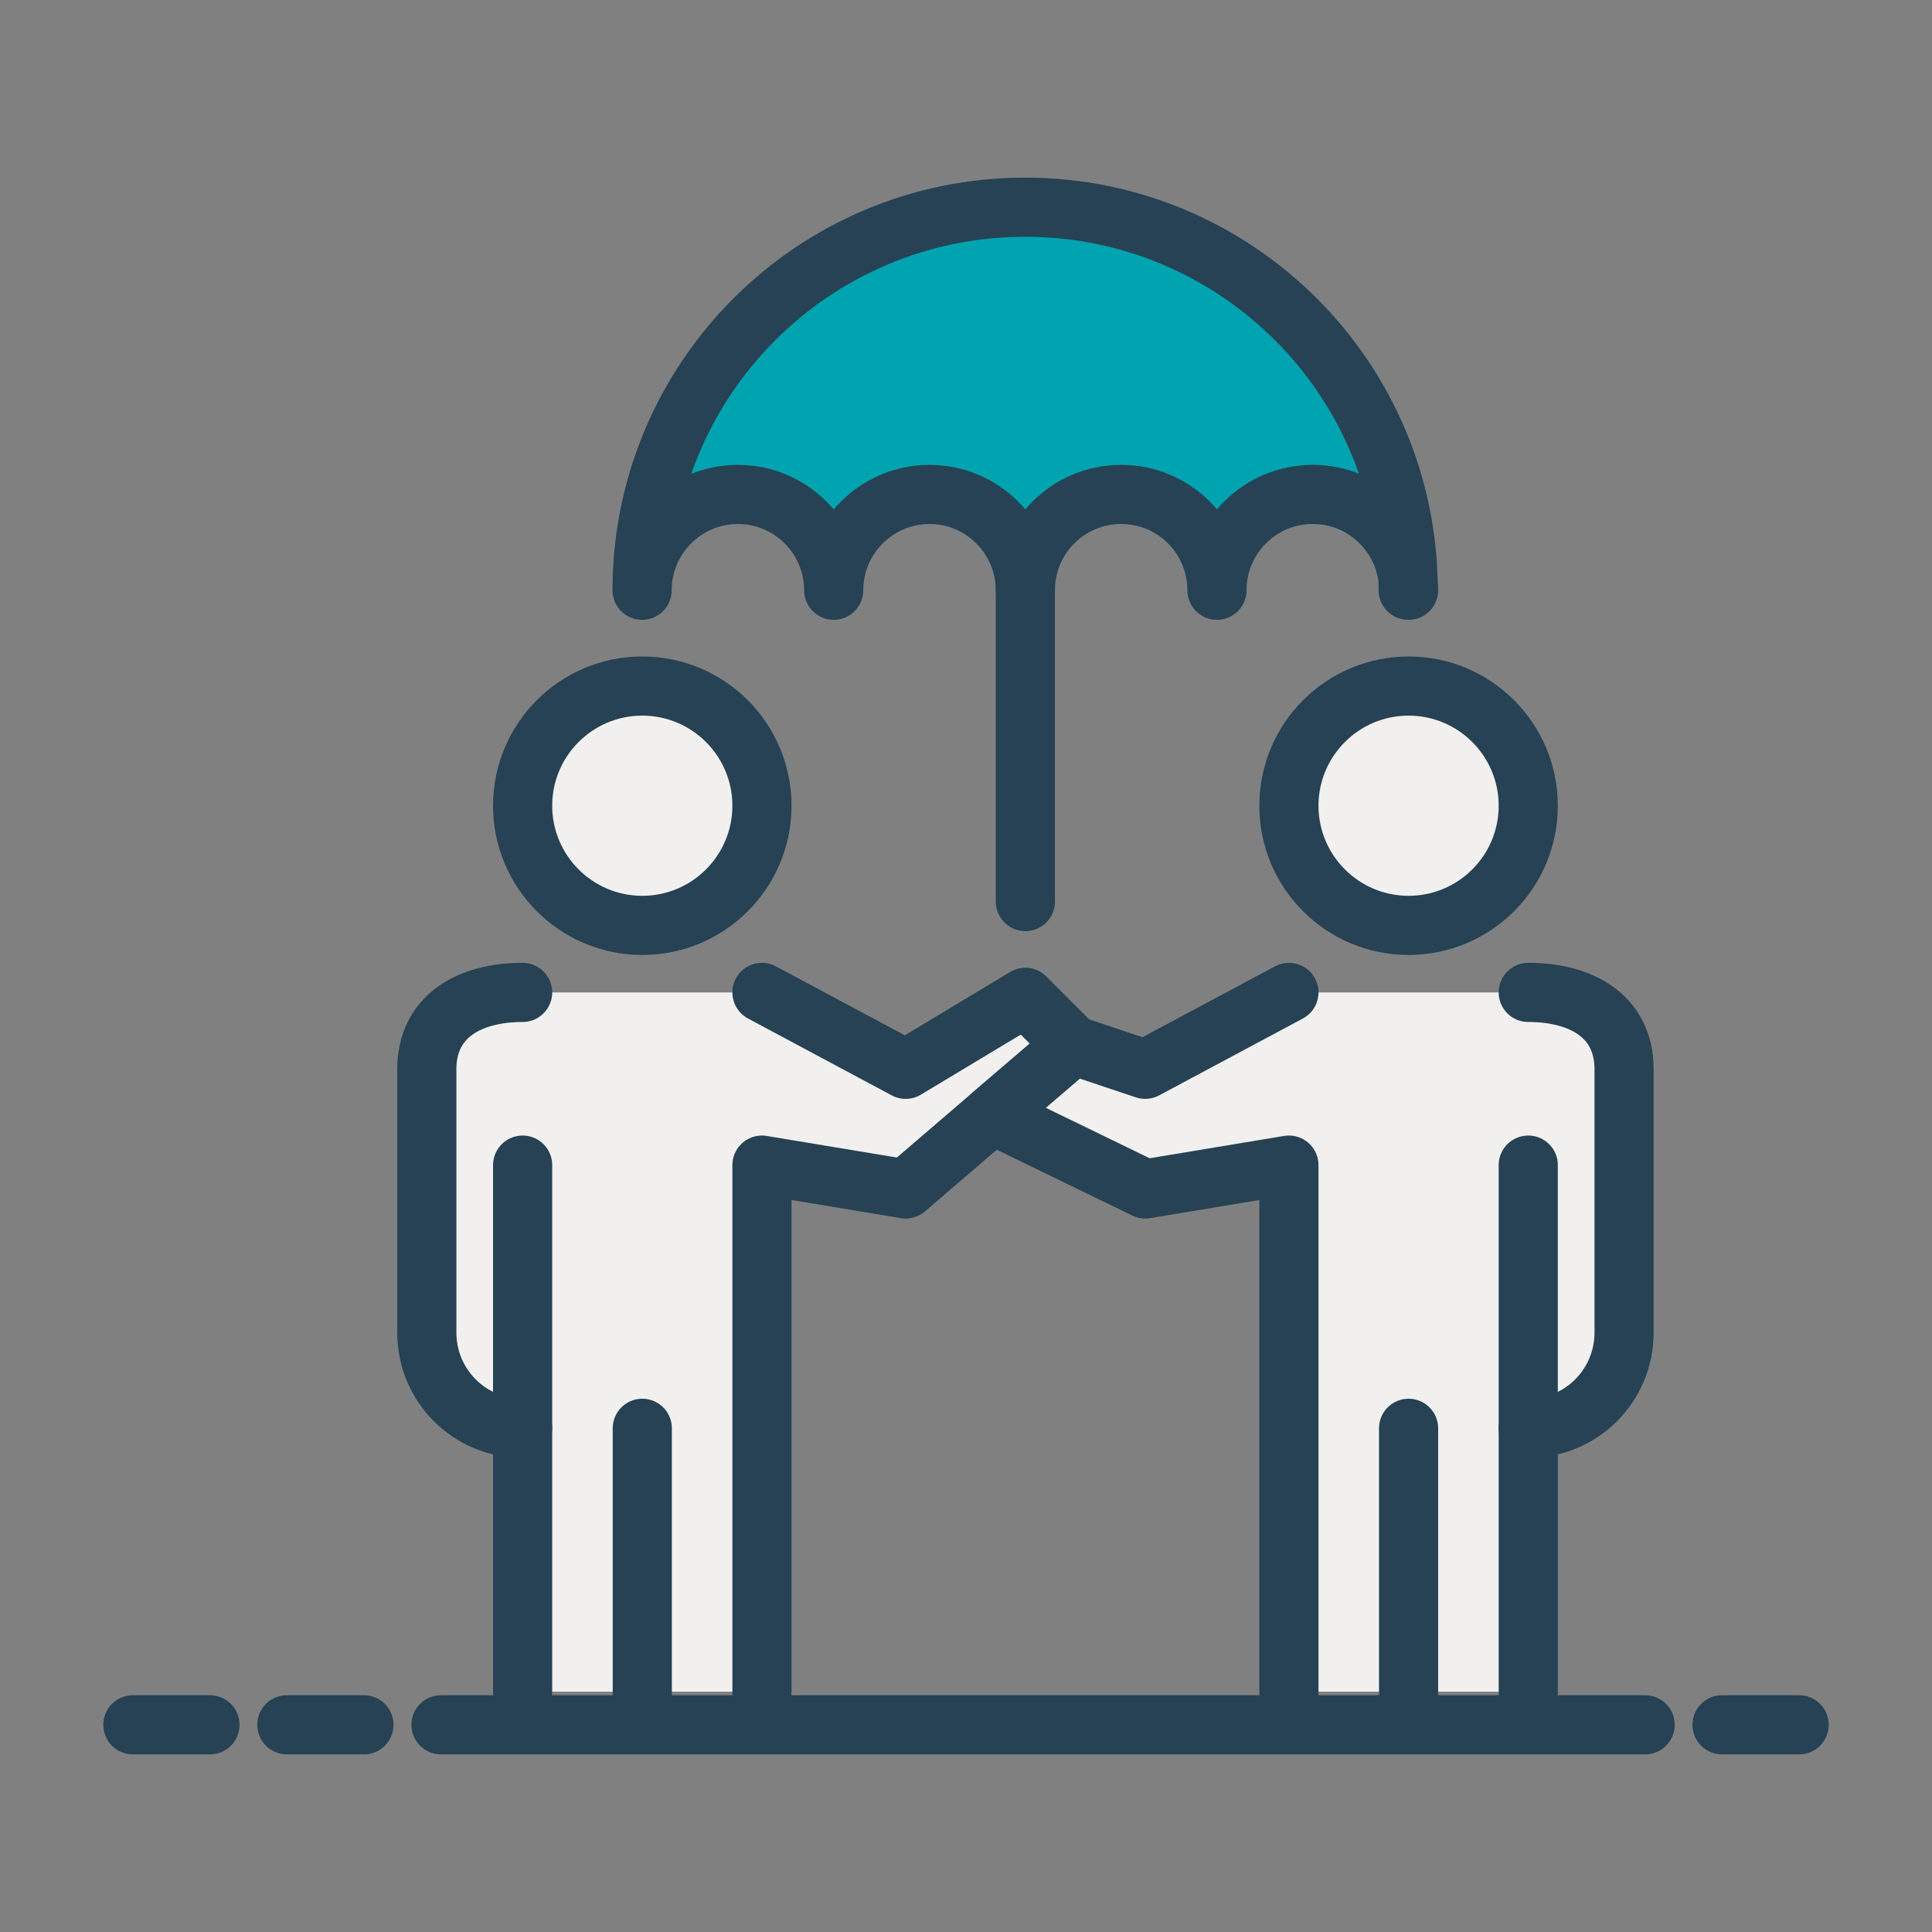 <?xml version="1.0" encoding="UTF-8"?> <svg xmlns="http://www.w3.org/2000/svg" id="a" data-name="Layer_1" viewBox="0 0 98 98"><rect x="0" y="0" width="98" height="98" fill="#808080" stroke="none"/><defs><style> .h { fill: none; } .h, .i, .j { stroke: #264254; stroke-linecap: round; stroke-linejoin: round; stroke-width: 3px; } .k, .j { fill: #f1f0ee; } .i { fill: #00a4b0; } </style></defs><g><path class="k" d="M82.38,54.24v13.35c0,2.7-2.17,4.86-4.86,4.86v13.36h-12.14v-26.72l-7.29,1.21-7.76-3.76,4.11-3.52,3.65,1.22,7.29-3.9h12.14c2.69,0,4.86,1.2,4.86,3.9Z"></path><path class="k" d="M54.44,53.02l-4.11,3.52-4.4,3.76-7.29-1.21v26.72h-12.14v-13.36c-2.69,0-4.86-2.16-4.86-4.86v-13.35c0-2.7,2.17-3.9,4.86-3.9h12.14l7.29,3.9,6.08-3.65,2.43,2.43Z"></path><path id="b" data-name="path1329" class="j" d="M38.65,40.87c0,3.35-2.72,6.07-6.07,6.07s-6.07-2.72-6.07-6.07,2.72-6.07,6.07-6.07,6.07,2.72,6.07,6.07Z"></path><line class="h" x1="26.51" y1="72.45" x2="26.51" y2="59.1"></line><path id="c" data-name="path1333" class="h" d="M32.58,72.45v13.36"></path><path class="h" d="M26.51,85.81v-13.36c-2.69,0-4.86-2.16-4.86-4.86v-13.35c0-2.7,2.17-3.9,4.86-3.9"></path><polyline class="h" points="38.65 50.34 45.94 54.24 52.01 50.59 54.44 53.02 50.33 56.54 45.94 60.31 38.65 59.1 38.65 85.81"></polyline><path class="i" d="M71.45,29.94c0-2.68-2.17-4.86-4.86-4.86s-4.86,2.18-4.86,4.86c0-2.68-2.17-4.86-4.86-4.86s-4.86,2.18-4.86,4.86c0-2.68-2.18-4.86-4.86-4.86s-4.86,2.18-4.86,4.86c0-2.68-2.18-4.86-4.86-4.86s-4.86,2.18-4.86,4.86c0-10.73,8.7-19.43,19.43-19.43s19.43,8.7,19.43,19.43Z"></path><path id="d" data-name="path1367" class="h" d="M52.01,28.73v17"></path><path id="e" data-name="path1415" class="j" d="M65.38,40.87c0,3.35,2.72,6.07,6.07,6.07s6.07-2.72,6.07-6.07-2.72-6.07-6.07-6.07-6.07,2.72-6.07,6.07Z"></path><line class="h" x1="77.52" y1="72.45" x2="77.52" y2="59.1"></line><path id="f" data-name="path1419" class="h" d="M71.45,72.45v13.36"></path><polyline class="h" points="65.38 85.81 65.38 59.1 58.09 60.31 50.33 56.54 54.44 53.02 58.09 54.24 65.38 50.34"></polyline><path class="h" d="M77.52,50.34c2.69,0,4.86,1.2,4.86,3.9v13.35c0,2.7-2.17,4.86-4.86,4.86v13.36"></path></g><path class="h" d="M87.35,87.49h3.91M6.74,87.49h3.91-3.91ZM14.55,87.49h3.91-3.91ZM22.37,87.49h61.08"></path></svg> 
